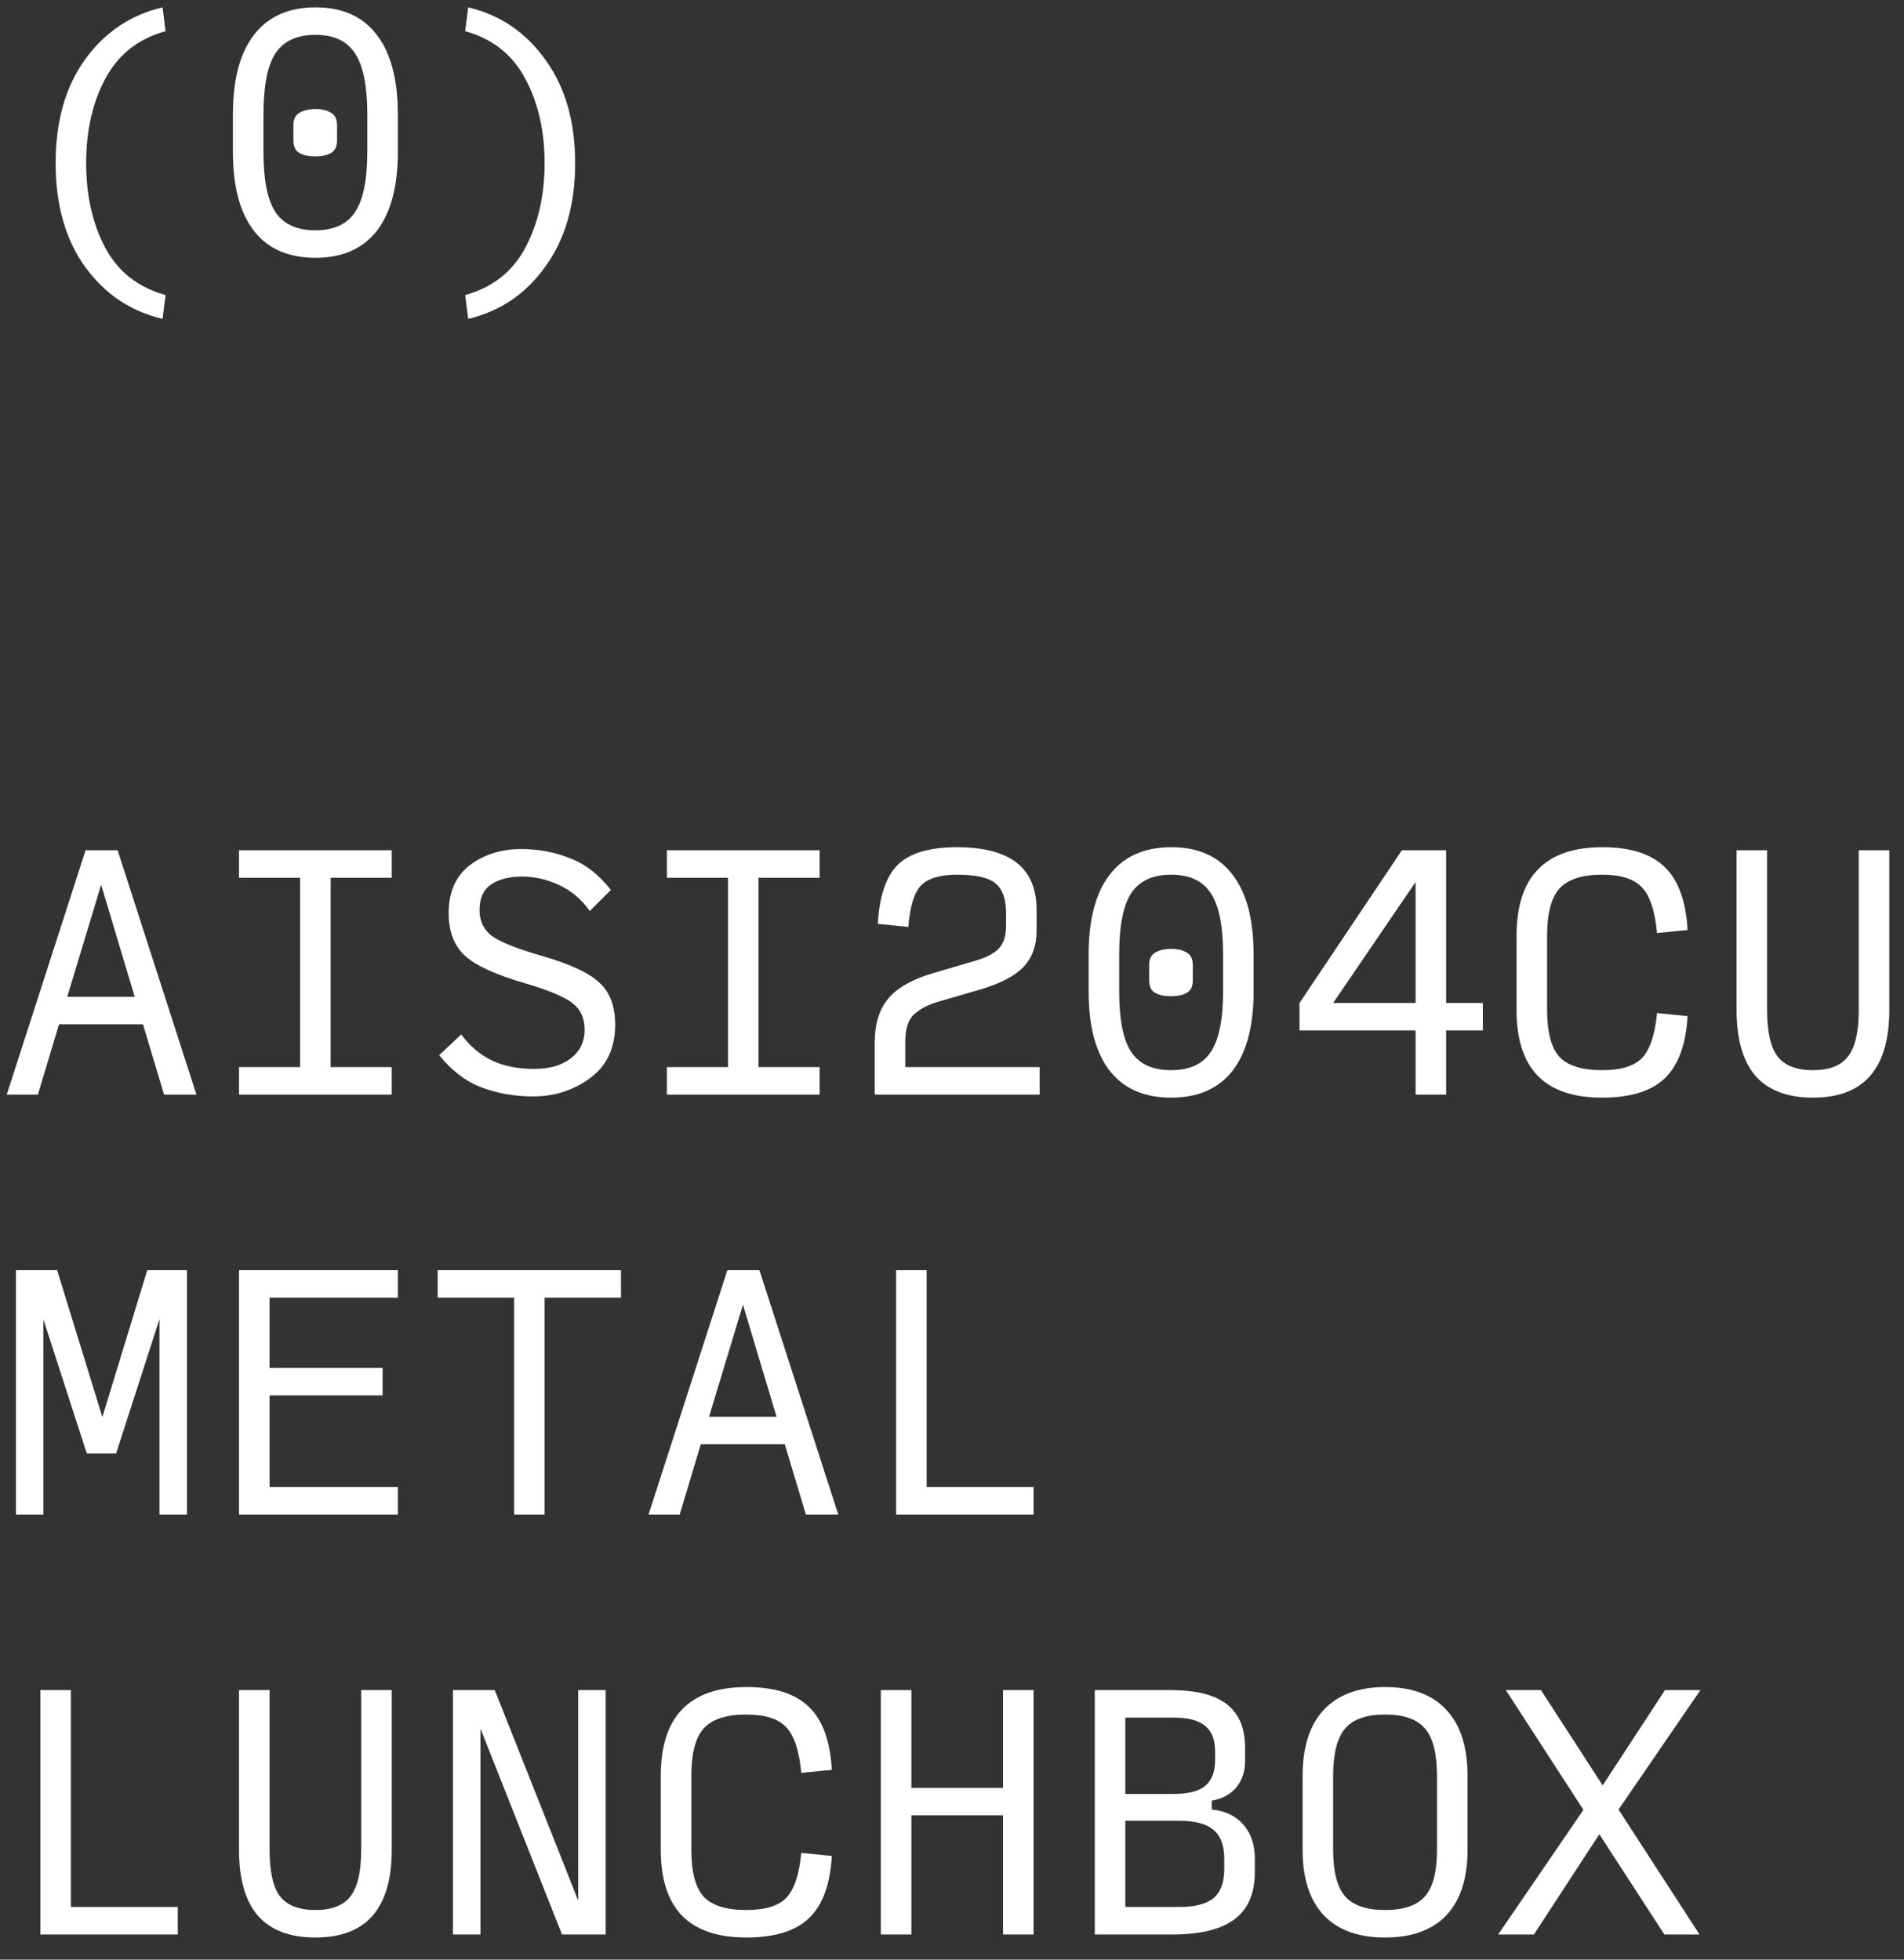 <?xml version="1.0" encoding="UTF-8"?> <svg xmlns="http://www.w3.org/2000/svg" width="68" height="70" viewBox="0 0 68 70" fill="none"><rect x="0" y="0" width="68" height="70" fill="#333333" stroke="none"/> <path d="M5.805 11.39C4.663 11.121 3.739 10.5 3.034 9.525C2.336 8.551 1.987 7.318 1.987 5.827C1.987 4.336 2.336 3.103 3.034 2.129C3.739 1.154 4.663 0.532 5.805 0.263L5.914 1.114C4.939 1.383 4.223 1.947 3.765 2.805C3.307 3.656 3.077 4.663 3.077 5.827C3.077 6.991 3.307 8.001 3.765 8.86C4.223 9.711 4.939 10.271 5.914 10.54L5.805 11.39ZM11.264 9.209C10.303 9.209 9.573 8.889 9.071 8.249C8.569 7.601 8.318 6.66 8.318 5.423V4.092C8.318 2.841 8.569 1.892 9.071 1.245C9.573 0.591 10.307 0.263 11.274 0.263C12.234 0.263 12.962 0.591 13.456 1.245C13.958 1.892 14.209 2.841 14.209 4.092V5.423C14.209 6.66 13.958 7.601 13.456 8.249C12.954 8.889 12.223 9.209 11.264 9.209ZM11.264 8.227C11.925 8.227 12.398 8.009 12.682 7.572C12.973 7.136 13.118 6.42 13.118 5.423V4.092C13.118 3.074 12.973 2.347 12.682 1.911C12.398 1.467 11.925 1.245 11.264 1.245C10.602 1.245 10.125 1.467 9.834 1.911C9.551 2.347 9.409 3.074 9.409 4.092V5.423C9.409 6.42 9.551 7.136 9.834 7.572C10.125 8.009 10.602 8.227 11.264 8.227ZM11.264 5.587C11.031 5.587 10.842 5.547 10.696 5.467C10.551 5.387 10.478 5.234 10.478 5.009V4.474C10.478 4.256 10.551 4.107 10.696 4.027C10.842 3.94 11.031 3.896 11.264 3.896C11.496 3.896 11.682 3.94 11.82 4.027C11.965 4.107 12.038 4.256 12.038 4.474V5.009C12.038 5.234 11.965 5.387 11.82 5.467C11.674 5.547 11.489 5.587 11.264 5.587ZM16.722 11.39L16.613 10.54C17.588 10.271 18.304 9.707 18.762 8.849C19.221 7.983 19.45 6.976 19.45 5.827C19.45 4.678 19.221 3.674 18.762 2.816C18.304 1.951 17.588 1.383 16.613 1.114L16.722 0.263C17.864 0.532 18.784 1.158 19.482 2.14C20.188 3.114 20.541 4.343 20.541 5.827C20.541 7.311 20.188 8.54 19.482 9.514C18.784 10.496 17.864 11.121 16.722 11.39ZM4.812 35.609L3.612 31.605L2.401 35.609H4.812ZM5.859 39.1L5.107 36.59H2.107L1.354 39.1H0.241L3.056 30.372H4.201L7.016 39.1H5.859ZM8.536 39.1V38.118H10.718L10.718 31.354H8.536V30.372H13.991V31.354H11.809L11.809 38.118H13.991V39.1H8.536ZM19.046 39.165C18.391 39.165 17.78 39.06 17.213 38.849C16.646 38.638 16.137 38.252 15.686 37.692L16.471 36.95C16.777 37.365 17.14 37.674 17.562 37.878C17.991 38.081 18.497 38.183 19.079 38.183C19.617 38.183 20.05 38.06 20.377 37.812C20.711 37.558 20.879 37.216 20.879 36.787C20.879 36.372 20.737 36.056 20.453 35.838C20.17 35.612 19.61 35.376 18.773 35.129C17.711 34.823 16.988 34.492 16.602 34.136C16.217 33.78 16.024 33.274 16.024 32.62C16.024 31.863 16.275 31.292 16.777 30.907C17.286 30.521 17.901 30.329 18.62 30.329C19.231 30.329 19.81 30.438 20.355 30.656C20.908 30.867 21.395 31.245 21.817 31.791L21.064 32.543C20.773 32.129 20.41 31.82 19.973 31.616C19.537 31.412 19.093 31.311 18.642 31.311C18.184 31.311 17.817 31.405 17.541 31.594C17.264 31.776 17.126 32.085 17.126 32.521C17.126 32.907 17.275 33.212 17.573 33.438C17.879 33.656 18.475 33.892 19.362 34.147C20.366 34.438 21.05 34.758 21.413 35.107C21.784 35.449 21.97 35.947 21.97 36.601C21.97 37.438 21.671 38.074 21.075 38.511C20.479 38.947 19.802 39.165 19.046 39.165ZM23.817 39.1V38.118H25.999V31.354H23.817L23.817 30.372H29.272L29.272 31.354H27.09V38.118H29.272V39.1H23.817ZM31.24 39.1V37.245C31.24 36.583 31.4 36.06 31.72 35.674C32.04 35.289 32.567 34.987 33.302 34.769L34.785 34.332C35.2 34.216 35.495 34.067 35.669 33.885C35.844 33.703 35.931 33.431 35.931 33.067V32.62C35.931 32.118 35.807 31.765 35.56 31.561C35.32 31.351 34.862 31.245 34.185 31.245C33.567 31.245 33.135 31.376 32.887 31.638C32.647 31.892 32.498 32.383 32.44 33.111L31.349 33.001C31.407 32.005 31.647 31.3 32.069 30.885C32.498 30.471 33.2 30.263 34.175 30.263C35.127 30.263 35.84 30.449 36.313 30.82C36.785 31.191 37.022 31.754 37.022 32.511V33.23C37.022 33.776 36.865 34.212 36.553 34.54C36.24 34.867 35.724 35.136 35.004 35.347L33.509 35.783C33.153 35.885 32.865 36.034 32.647 36.23C32.436 36.42 32.331 36.751 32.331 37.223V38.118H37.131V39.1H31.24ZM41.826 39.209C40.866 39.209 40.135 38.889 39.633 38.249C39.131 37.601 38.88 36.66 38.88 35.423V34.092C38.88 32.841 39.131 31.892 39.633 31.245C40.135 30.59 40.87 30.263 41.837 30.263C42.797 30.263 43.524 30.59 44.019 31.245C44.52 31.892 44.771 32.841 44.771 34.092V35.423C44.771 36.66 44.52 37.601 44.019 38.249C43.517 38.889 42.786 39.209 41.826 39.209ZM41.826 38.227C42.488 38.227 42.961 38.009 43.244 37.572C43.535 37.136 43.681 36.42 43.681 35.423V34.092C43.681 33.074 43.535 32.347 43.244 31.91C42.961 31.467 42.488 31.245 41.826 31.245C41.164 31.245 40.688 31.467 40.397 31.91C40.113 32.347 39.971 33.074 39.971 34.092V35.423C39.971 36.42 40.113 37.136 40.397 37.572C40.688 38.009 41.164 38.227 41.826 38.227ZM41.826 35.587C41.593 35.587 41.404 35.547 41.259 35.467C41.113 35.387 41.041 35.234 41.041 35.009V34.474C41.041 34.256 41.113 34.107 41.259 34.027C41.404 33.94 41.593 33.896 41.826 33.896C42.059 33.896 42.244 33.94 42.382 34.027C42.528 34.107 42.6 34.256 42.6 34.474V35.009C42.6 35.234 42.528 35.387 42.382 35.467C42.237 35.547 42.051 35.587 41.826 35.587ZM47.612 35.827H50.557V31.507L47.612 35.827ZM52.958 36.809H51.648V39.1H50.557V36.809H46.412V35.827L50.067 30.372H51.648V35.827H52.958V36.809ZM57.216 39.209C56.198 39.209 55.434 38.95 54.925 38.434C54.416 37.91 54.162 37.125 54.162 36.078V33.438C54.162 32.376 54.416 31.583 54.925 31.06C55.434 30.529 56.202 30.263 57.227 30.263C58.231 30.263 58.973 30.5 59.453 30.972C59.94 31.438 60.213 32.187 60.271 33.22L59.18 33.329C59.107 32.543 58.929 32.001 58.645 31.703C58.369 31.398 57.893 31.245 57.216 31.245C56.496 31.245 55.987 31.412 55.689 31.747C55.398 32.074 55.253 32.638 55.253 33.438V36.078C55.253 36.863 55.398 37.42 55.689 37.747C55.987 38.067 56.496 38.227 57.216 38.227C57.893 38.227 58.369 38.081 58.645 37.791C58.929 37.492 59.107 36.958 59.18 36.187L60.271 36.296C60.213 37.314 59.94 38.056 59.453 38.521C58.973 38.98 58.227 39.209 57.216 39.209ZM64.748 39.209C63.839 39.209 63.155 38.95 62.697 38.434C62.246 37.91 62.021 37.125 62.021 36.078V30.372H63.111V36.078C63.111 36.856 63.235 37.409 63.482 37.736C63.737 38.063 64.159 38.227 64.748 38.227C65.337 38.227 65.755 38.063 66.002 37.736C66.257 37.409 66.384 36.856 66.384 36.078V30.372H67.475V36.078C67.475 37.125 67.246 37.91 66.788 38.434C66.337 38.95 65.657 39.209 64.748 39.209ZM3.099 51.918L1.55 47.129L1.55 54.1H0.568L0.568 45.372H2.041L3.656 50.62L5.259 45.372H6.677L6.677 54.1H5.696L5.696 47.118L4.147 51.918H3.099ZM8.536 54.1L8.536 45.372H14.209V46.354H9.627L9.627 48.863H13.664V49.845H9.627V53.118H14.209V54.1H8.536ZM18.359 54.1L18.359 46.354H15.631V45.372L22.177 45.372V46.354L19.45 46.354L19.45 54.1H18.359ZM27.734 50.609L26.534 46.605L25.323 50.609H27.734ZM28.781 54.1L28.028 51.59H25.028L24.276 54.1H23.163L25.977 45.372H27.123L29.938 54.1H28.781ZM32.004 54.1V45.372H33.094V53.118H36.913V54.1H32.004ZM1.441 69.1L1.441 60.372H2.532L2.532 68.118H6.35V69.1H1.441ZM11.264 69.209C10.354 69.209 9.671 68.951 9.213 68.434C8.762 67.91 8.536 67.125 8.536 66.078V60.372H9.627V66.078C9.627 66.856 9.751 67.409 9.998 67.736C10.253 68.063 10.674 68.227 11.264 68.227C11.853 68.227 12.271 68.063 12.518 67.736C12.773 67.409 12.9 66.856 12.9 66.078V60.372H13.991V66.078C13.991 67.125 13.762 67.91 13.303 68.434C12.853 68.951 12.173 69.209 11.264 69.209ZM20.071 69.1L17.159 61.747V69.1H16.177V60.372H17.671L20.65 67.889V60.372H21.631V69.1H20.071ZM26.654 69.209C25.636 69.209 24.872 68.951 24.363 68.434C23.854 67.91 23.599 67.125 23.599 66.078V63.438C23.599 62.376 23.854 61.583 24.363 61.06C24.872 60.529 25.639 60.263 26.665 60.263C27.668 60.263 28.41 60.5 28.89 60.972C29.378 61.438 29.65 62.187 29.708 63.22L28.617 63.329C28.545 62.543 28.367 62.001 28.083 61.703C27.807 61.398 27.33 61.245 26.654 61.245C25.934 61.245 25.425 61.412 25.127 61.747C24.836 62.074 24.69 62.638 24.69 63.438V66.078C24.69 66.863 24.836 67.42 25.127 67.747C25.425 68.067 25.934 68.227 26.654 68.227C27.33 68.227 27.807 68.081 28.083 67.79C28.367 67.492 28.545 66.958 28.617 66.187L29.708 66.296C29.65 67.314 29.378 68.056 28.89 68.521C28.41 68.98 27.665 69.209 26.654 69.209ZM31.458 69.1V60.372H32.549V63.863H35.822V60.372H36.913L36.913 69.1H35.822V64.845H32.549V69.1H31.458ZM39.099 69.1L39.099 60.372H41.804C42.713 60.372 43.382 60.54 43.811 60.874C44.248 61.209 44.466 61.725 44.466 62.423V62.914C44.466 63.285 44.361 63.598 44.15 63.852C43.939 64.1 43.648 64.256 43.277 64.321L43.277 64.638C43.75 64.681 44.124 64.86 44.401 65.172C44.677 65.485 44.815 65.889 44.815 66.383V66.874C44.815 67.63 44.575 68.191 44.095 68.554C43.615 68.918 42.877 69.1 41.88 69.1H39.099ZM40.19 64.081H41.913C42.43 64.081 42.804 63.987 43.037 63.798C43.277 63.601 43.397 63.292 43.397 62.87V62.565C43.397 62.143 43.277 61.838 43.037 61.649C42.804 61.452 42.43 61.354 41.913 61.354H40.19V64.081ZM40.19 68.118H42.131C42.684 68.118 43.088 68.012 43.342 67.801C43.597 67.583 43.724 67.234 43.724 66.754V66.405C43.724 65.925 43.597 65.58 43.342 65.369C43.088 65.15 42.684 65.041 42.131 65.041H40.19V68.118ZM49.467 69.209C48.507 69.209 47.776 68.943 47.274 68.412C46.772 67.874 46.521 67.096 46.521 66.078L46.521 63.438C46.521 62.405 46.772 61.62 47.274 61.081C47.783 60.536 48.517 60.263 49.477 60.263C50.43 60.263 51.157 60.536 51.659 61.081C52.161 61.62 52.412 62.405 52.412 63.438L52.412 66.078C52.412 67.096 52.161 67.874 51.659 68.412C51.157 68.943 50.427 69.209 49.467 69.209ZM49.467 68.227C50.136 68.227 50.612 68.063 50.896 67.736C51.179 67.409 51.321 66.856 51.321 66.078L51.321 63.438C51.321 62.645 51.179 62.081 50.896 61.747C50.612 61.412 50.136 61.245 49.467 61.245C48.797 61.245 48.321 61.412 48.038 61.747C47.754 62.081 47.612 62.645 47.612 63.438L47.612 66.078C47.612 66.856 47.754 67.409 48.038 67.736C48.321 68.063 48.797 68.227 49.467 68.227ZM59.442 69.1L57.118 65.521L54.784 69.1H53.507L56.551 64.649L53.78 60.372H55.035L57.238 63.776L59.464 60.372H60.729L57.805 64.638L60.696 69.1H59.442Z" fill="white"></path> </svg> 